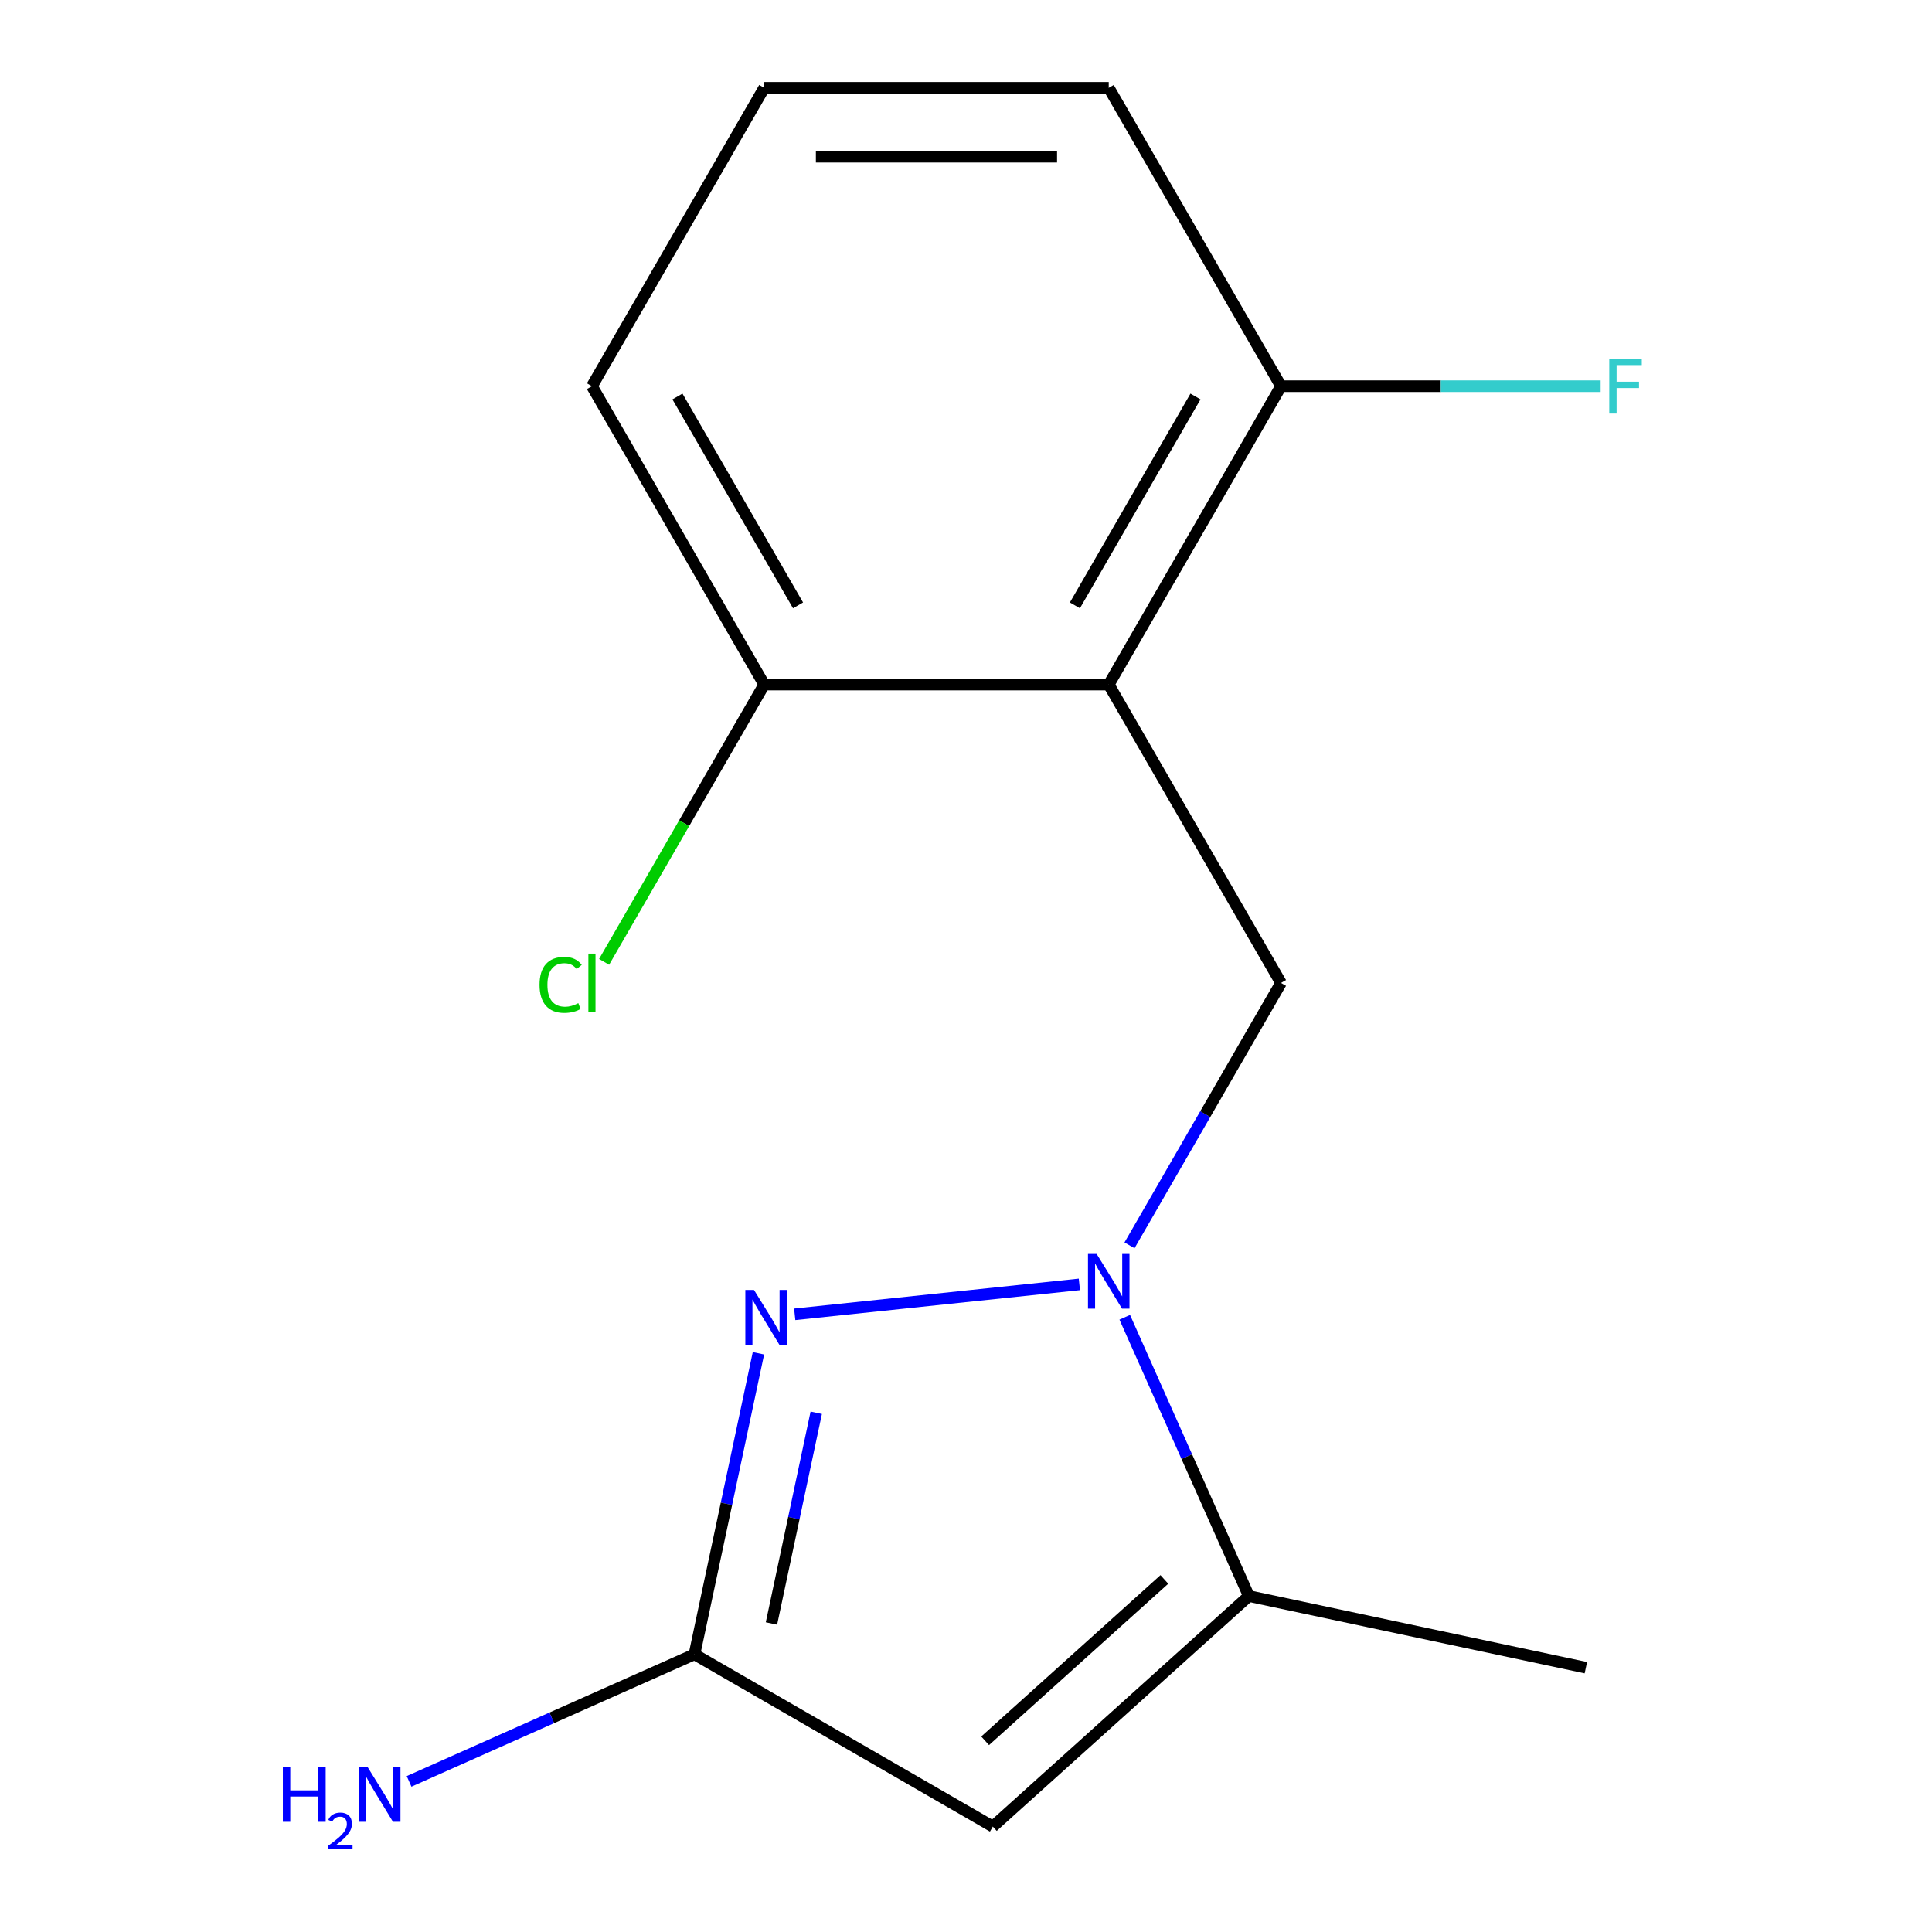 <?xml version='1.0' encoding='iso-8859-1'?>
<svg version='1.1' baseProfile='full'
              xmlns='http://www.w3.org/2000/svg'
                      xmlns:rdkit='http://www.rdkit.org/xml'
                      xmlns:xlink='http://www.w3.org/1999/xlink'
                  xml:space='preserve'
width='1000px' height='1000px' viewBox='0 0 1000 1000'>
<!-- END OF HEADER -->
<rect style='opacity:1.0;fill:#FFFFFF;stroke:none' width='1000' height='1000' x='0' y='0'> </rect>
<path class='bond-0' d='M 558.68,664.8 L 411.343,680.286' style='fill:none;fill-rule:evenodd;stroke:#0000FF;stroke-width:6px;stroke-linecap:butt;stroke-linejoin:miter;stroke-opacity:1' />
<path class='bond-3' d='M 582.168,681.821 L 614.289,753.967' style='fill:none;fill-rule:evenodd;stroke:#0000FF;stroke-width:6px;stroke-linecap:butt;stroke-linejoin:miter;stroke-opacity:1' />
<path class='bond-3' d='M 614.289,753.967 L 646.411,826.114' style='fill:none;fill-rule:evenodd;stroke:#000000;stroke-width:6px;stroke-linecap:butt;stroke-linejoin:miter;stroke-opacity:1' />
<path class='bond-5' d='M 584.628,644.584 L 623.835,576.675' style='fill:none;fill-rule:evenodd;stroke:#0000FF;stroke-width:6px;stroke-linecap:butt;stroke-linejoin:miter;stroke-opacity:1' />
<path class='bond-5' d='M 623.835,576.675 L 663.043,508.765' style='fill:none;fill-rule:evenodd;stroke:#000000;stroke-width:6px;stroke-linecap:butt;stroke-linejoin:miter;stroke-opacity:1' />
<path class='bond-4' d='M 392.569,700.461 L 376.01,778.368' style='fill:none;fill-rule:evenodd;stroke:#0000FF;stroke-width:6px;stroke-linecap:butt;stroke-linejoin:miter;stroke-opacity:1' />
<path class='bond-4' d='M 376.01,778.368 L 359.45,856.274' style='fill:none;fill-rule:evenodd;stroke:#000000;stroke-width:6px;stroke-linecap:butt;stroke-linejoin:miter;stroke-opacity:1' />
<path class='bond-4' d='M 422.488,731.248 L 410.896,785.783' style='fill:none;fill-rule:evenodd;stroke:#0000FF;stroke-width:6px;stroke-linecap:butt;stroke-linejoin:miter;stroke-opacity:1' />
<path class='bond-4' d='M 410.896,785.783 L 399.304,840.318' style='fill:none;fill-rule:evenodd;stroke:#000000;stroke-width:6px;stroke-linecap:butt;stroke-linejoin:miter;stroke-opacity:1' />
<path class='bond-1' d='M 513.887,945.439 L 646.411,826.114' style='fill:none;fill-rule:evenodd;stroke:#000000;stroke-width:6px;stroke-linecap:butt;stroke-linejoin:miter;stroke-opacity:1' />
<path class='bond-1' d='M 509.901,901.035 L 602.668,817.508' style='fill:none;fill-rule:evenodd;stroke:#000000;stroke-width:6px;stroke-linecap:butt;stroke-linejoin:miter;stroke-opacity:1' />
<path class='bond-15' d='M 513.887,945.439 L 359.45,856.274' style='fill:none;fill-rule:evenodd;stroke:#000000;stroke-width:6px;stroke-linecap:butt;stroke-linejoin:miter;stroke-opacity:1' />
<path class='bond-2' d='M 573.878,354.328 L 663.043,508.765' style='fill:none;fill-rule:evenodd;stroke:#000000;stroke-width:6px;stroke-linecap:butt;stroke-linejoin:miter;stroke-opacity:1' />
<path class='bond-6' d='M 573.878,354.328 L 663.043,199.892' style='fill:none;fill-rule:evenodd;stroke:#000000;stroke-width:6px;stroke-linecap:butt;stroke-linejoin:miter;stroke-opacity:1' />
<path class='bond-6' d='M 556.366,313.33 L 618.781,205.224' style='fill:none;fill-rule:evenodd;stroke:#000000;stroke-width:6px;stroke-linecap:butt;stroke-linejoin:miter;stroke-opacity:1' />
<path class='bond-7' d='M 573.878,354.328 L 395.55,354.328' style='fill:none;fill-rule:evenodd;stroke:#000000;stroke-width:6px;stroke-linecap:butt;stroke-linejoin:miter;stroke-opacity:1' />
<path class='bond-11' d='M 646.411,826.114 L 820.843,863.19' style='fill:none;fill-rule:evenodd;stroke:#000000;stroke-width:6px;stroke-linecap:butt;stroke-linejoin:miter;stroke-opacity:1' />
<path class='bond-8' d='M 359.45,856.274 L 285.594,889.157' style='fill:none;fill-rule:evenodd;stroke:#000000;stroke-width:6px;stroke-linecap:butt;stroke-linejoin:miter;stroke-opacity:1' />
<path class='bond-8' d='M 285.594,889.157 L 211.737,922.04' style='fill:none;fill-rule:evenodd;stroke:#0000FF;stroke-width:6px;stroke-linecap:butt;stroke-linejoin:miter;stroke-opacity:1' />
<path class='bond-9' d='M 663.043,199.892 L 745.768,199.892' style='fill:none;fill-rule:evenodd;stroke:#000000;stroke-width:6px;stroke-linecap:butt;stroke-linejoin:miter;stroke-opacity:1' />
<path class='bond-9' d='M 745.768,199.892 L 828.493,199.892' style='fill:none;fill-rule:evenodd;stroke:#33CCCC;stroke-width:6px;stroke-linecap:butt;stroke-linejoin:miter;stroke-opacity:1' />
<path class='bond-13' d='M 663.043,199.892 L 573.878,45.455' style='fill:none;fill-rule:evenodd;stroke:#000000;stroke-width:6px;stroke-linecap:butt;stroke-linejoin:miter;stroke-opacity:1' />
<path class='bond-10' d='M 395.55,354.328 L 354.117,426.093' style='fill:none;fill-rule:evenodd;stroke:#000000;stroke-width:6px;stroke-linecap:butt;stroke-linejoin:miter;stroke-opacity:1' />
<path class='bond-10' d='M 354.117,426.093 L 312.684,497.857' style='fill:none;fill-rule:evenodd;stroke:#00CC00;stroke-width:6px;stroke-linecap:butt;stroke-linejoin:miter;stroke-opacity:1' />
<path class='bond-14' d='M 395.55,354.328 L 306.386,199.892' style='fill:none;fill-rule:evenodd;stroke:#000000;stroke-width:6px;stroke-linecap:butt;stroke-linejoin:miter;stroke-opacity:1' />
<path class='bond-14' d='M 413.063,313.33 L 350.648,205.224' style='fill:none;fill-rule:evenodd;stroke:#000000;stroke-width:6px;stroke-linecap:butt;stroke-linejoin:miter;stroke-opacity:1' />
<path class='bond-12' d='M 395.55,45.455 L 306.386,199.892' style='fill:none;fill-rule:evenodd;stroke:#000000;stroke-width:6px;stroke-linecap:butt;stroke-linejoin:miter;stroke-opacity:1' />
<path class='bond-16' d='M 395.55,45.455 L 573.878,45.455' style='fill:none;fill-rule:evenodd;stroke:#000000;stroke-width:6px;stroke-linecap:butt;stroke-linejoin:miter;stroke-opacity:1' />
<path class='bond-16' d='M 422.299,81.12 L 547.129,81.12' style='fill:none;fill-rule:evenodd;stroke:#000000;stroke-width:6px;stroke-linecap:butt;stroke-linejoin:miter;stroke-opacity:1' />
<path  class='atom-0' d='M 567.618 649.042
L 576.898 664.042
Q 577.818 665.522, 579.298 668.202
Q 580.778 670.882, 580.858 671.042
L 580.858 649.042
L 584.618 649.042
L 584.618 677.362
L 580.738 677.362
L 570.778 660.962
Q 569.618 659.042, 568.378 656.842
Q 567.178 654.642, 566.818 653.962
L 566.818 677.362
L 563.138 677.362
L 563.138 649.042
L 567.618 649.042
' fill='#0000FF'/>
<path  class='atom-1' d='M 390.267 667.683
L 399.547 682.683
Q 400.467 684.163, 401.947 686.843
Q 403.427 689.523, 403.507 689.683
L 403.507 667.683
L 407.267 667.683
L 407.267 696.003
L 403.387 696.003
L 393.427 679.603
Q 392.267 677.683, 391.027 675.483
Q 389.827 673.283, 389.467 672.603
L 389.467 696.003
L 385.787 696.003
L 385.787 667.683
L 390.267 667.683
' fill='#0000FF'/>
<path  class='atom-9' d='M 146.406 914.647
L 150.246 914.647
L 150.246 926.687
L 164.726 926.687
L 164.726 914.647
L 168.566 914.647
L 168.566 942.967
L 164.726 942.967
L 164.726 929.887
L 150.246 929.887
L 150.246 942.967
L 146.406 942.967
L 146.406 914.647
' fill='#0000FF'/>
<path  class='atom-9' d='M 169.939 941.974
Q 170.626 940.205, 172.262 939.228
Q 173.899 938.225, 176.17 938.225
Q 178.994 938.225, 180.578 939.756
Q 182.162 941.287, 182.162 944.006
Q 182.162 946.778, 180.103 949.366
Q 178.07 951.953, 173.846 955.015
L 182.479 955.015
L 182.479 957.127
L 169.886 957.127
L 169.886 955.358
Q 173.371 952.877, 175.43 951.029
Q 177.516 949.181, 178.519 947.518
Q 179.522 945.854, 179.522 944.138
Q 179.522 942.343, 178.625 941.34
Q 177.727 940.337, 176.17 940.337
Q 174.665 940.337, 173.662 940.944
Q 172.658 941.551, 171.946 942.898
L 169.939 941.974
' fill='#0000FF'/>
<path  class='atom-9' d='M 190.279 914.647
L 199.559 929.647
Q 200.479 931.127, 201.959 933.807
Q 203.439 936.487, 203.519 936.647
L 203.519 914.647
L 207.279 914.647
L 207.279 942.967
L 203.399 942.967
L 193.439 926.567
Q 192.279 924.647, 191.039 922.447
Q 189.839 920.247, 189.479 919.567
L 189.479 942.967
L 185.799 942.967
L 185.799 914.647
L 190.279 914.647
' fill='#0000FF'/>
<path  class='atom-10' d='M 832.951 185.732
L 849.791 185.732
L 849.791 188.972
L 836.751 188.972
L 836.751 197.572
L 848.351 197.572
L 848.351 200.852
L 836.751 200.852
L 836.751 214.052
L 832.951 214.052
L 832.951 185.732
' fill='#33CCCC'/>
<path  class='atom-11' d='M 279.266 509.745
Q 279.266 502.705, 282.546 499.025
Q 285.866 495.305, 292.146 495.305
Q 297.986 495.305, 301.106 499.425
L 298.466 501.585
Q 296.186 498.585, 292.146 498.585
Q 287.866 498.585, 285.586 501.465
Q 283.346 504.305, 283.346 509.745
Q 283.346 515.345, 285.666 518.225
Q 288.026 521.105, 292.586 521.105
Q 295.706 521.105, 299.346 519.225
L 300.466 522.225
Q 298.986 523.185, 296.746 523.745
Q 294.506 524.305, 292.026 524.305
Q 285.866 524.305, 282.546 520.545
Q 279.266 516.785, 279.266 509.745
' fill='#00CC00'/>
<path  class='atom-11' d='M 304.546 493.585
L 308.226 493.585
L 308.226 523.945
L 304.546 523.945
L 304.546 493.585
' fill='#00CC00'/>
</svg>
